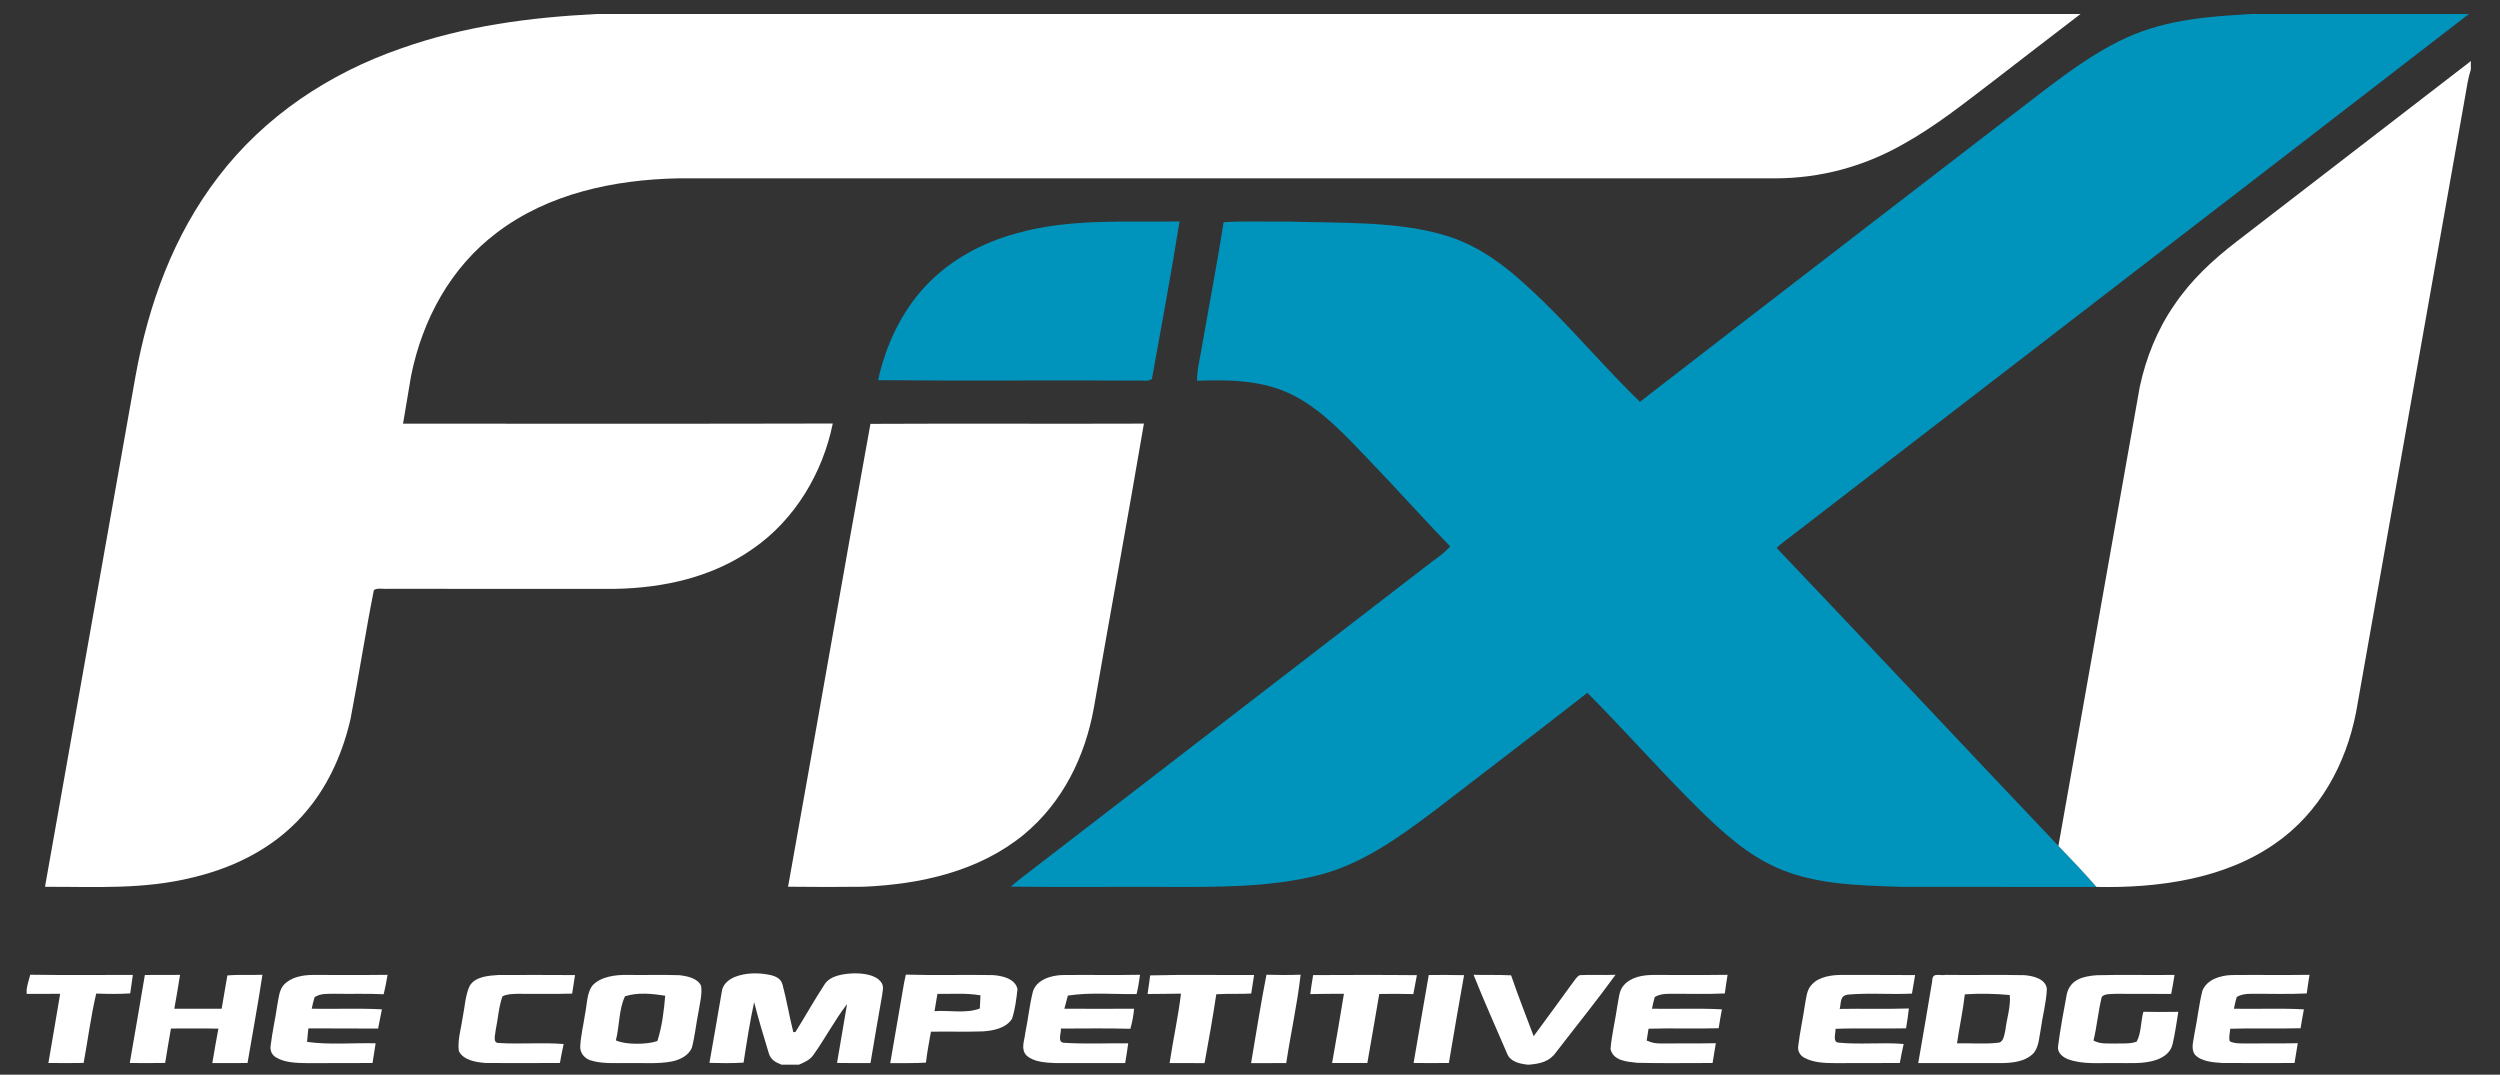 <?xml version="1.0" encoding="UTF-8" standalone="no"?>
<!-- Created with Inkscape (http://www.inkscape.org/) -->

<svg
   xmlns:dc="http://purl.org/dc/elements/1.1/"
   xmlns:cc="http://creativecommons.org/ns#"
   xmlns:rdf="http://www.w3.org/1999/02/22-rdf-syntax-ns#"
   xmlns:svg="http://www.w3.org/2000/svg"
   xmlns="http://www.w3.org/2000/svg"
   xmlns:sodipodi="http://sodipodi.sourceforge.net/DTD/sodipodi-0.dtd"
   xmlns:inkscape="http://www.inkscape.org/namespaces/inkscape"
   width="210.608mm"
   height="90.532mm"
   viewBox="0 0 210.608 90.532"
   version="1.1"
   id="svg8"
   inkscape:version="0.92.3 (2405546, 2018-03-11)"
   sodipodi:docname="fixi logo - white.svg">
  <rect x="0" y="0" width="210.608" height="90.532" fill="#333333" stroke="none"/>
  <defs
     id="defs2" />
  <sodipodi:namedview
     id="base"
     pagecolor="#ffffff"
     bordercolor="#666666"
     borderopacity="1.0"
     inkscape:pageopacity="0.0"
     inkscape:pageshadow="2"
     inkscape:zoom="0.7"
     inkscape:cx="475.95938"
     inkscape:cy="-47.048007"
     inkscape:document-units="mm"
     inkscape:current-layer="layer3"
     showgrid="false"
     fit-margin-top="0"
     fit-margin-left="0"
     fit-margin-right="0"
     fit-margin-bottom="0"
     inkscape:window-width="1440"
     inkscape:window-height="837"
     inkscape:window-x="-8"
     inkscape:window-y="-8"
     inkscape:window-maximized="1" />
  <g
     inkscape:groupmode="layer"
     id="layer3"
     inkscape:label="Layer 2" />
  <g
     inkscape:label="Layer 1"
     inkscape:groupmode="layer"
     id="layer1"
     transform="translate(-1.285,-2.229)">
    <g
       id="g113"
       transform="matrix(0.265,0,0,0.265,3.531,3.407)">
      <path
         id="path23"
         d="m 181.32,0 h 471.61 c -9.23,7.05 -18.42,14.15 -27.62,21.24 -9.48,7.22 -18.39,14.38 -28.87,20.21 -12.46,7.06 -26.1,10.75 -40.44,10.8 -116.33,0 -232.67,0 -349,0 -20.21,0.43 -41.11,4.8 -57.5,17.24 -14.74,11.1 -23.67,27.63 -27.29,45.52 -0.87,5.07 -1.68,10.15 -2.56,15.23 45.53,-0.01 91.08,0.07 136.61,-0.05 -3.18,15.69 -12.02,30.55 -25.29,39.74 -12.87,9.11 -28.4,12.54 -43.97,12.82 -24,-0.01 -48,0.03 -72,-0.02 -1.29,0.16 -3.66,-0.41 -4.63,0.44 -2.68,13.53 -4.78,27.28 -7.39,40.84 -2.31,10.21 -6.69,20.43 -13.36,28.57 -9.3,11.59 -22.46,18.49 -36.75,21.9 C 36.97,278.42 22,277.41 5.83,277.47 15.41,223.36 24.99,169.24 34.6,115.14 38.73,92.27 46.65,70.41 60.87,51.83 75.61,32.51 96.15,18.85 119,10.96 139.24,3.78 159.96,1.08 181.32,0 Z"
         inkscape:connector-curvature="0"
         style="fill:#ffffff" />
      <path
         id="path25"
         d="m 707.27,0 h 69.15 l -0.81,0.6 C 704.53,55.5 633.2,110.28 562.07,165.13 c -1.97,1.48 -3.94,2.94 -5.78,4.59 29.97,31.46 59.65,63.25 89.6,94.74 4.1,4.28 8.21,8.57 12.1,13.05 -20.66,-0.04 -41.34,0.02 -62,-0.03 -14.18,-0.49 -29.25,-0.64 -42.15,-7.3 -9.73,-4.95 -18.29,-13.4 -25.91,-21.11 -10.76,-10.9 -20.98,-22.42 -31.79,-33.27 -16.34,12.78 -32.86,25.36 -49.3,38.01 -11.07,8.27 -22.37,16.4 -35.94,19.9 -15.81,4.08 -33.65,3.82 -49.9,3.79 -16.04,-0.06 -32.11,0.12 -48.15,-0.09 2.08,-1.79 4.25,-3.48 6.45,-5.12 41.98,-32.35 83.99,-64.68 125.97,-97.03 2.58,-2.07 5.14,-3.53 7.26,-6.02 -8.83,-9.1 -17.26,-18.59 -26.06,-27.72 -7.21,-7.52 -14.97,-16 -24.43,-20.6 -9.37,-4.58 -19.77,-4.68 -29.97,-4.33 0,-4.01 1.08,-7.62 1.68,-11.58 2.23,-12.95 4.75,-25.85 6.77,-38.83 6.81,-0.4 13.66,-0.08 20.48,-0.19 16.25,0.56 34.82,-0.29 50.52,4.57 12.59,3.95 21.58,12.12 30.88,21.06 10.45,10.24 19.95,21.5 30.46,31.67 C 551.64,93.25 590.6,63.4 629.44,33.43 641.38,24.46 653.9,13.76 667.49,7.54 680.36,1.74 693.39,0.81 707.27,0 Z"
         inkscape:connector-curvature="0"
         style="fill:#0094bd" />
      <path
         id="path29"
         d="M 776.37,15.46 777,14.93 v 2.72 c -0.9,2.77 -1.29,5.62 -1.79,8.48 -11.56,65.29 -23.14,130.59 -34.7,195.89 -3.26,16.63 -11.65,31.97 -25.79,41.74 -16.26,11.34 -37.36,14.14 -56.73,13.75 -3.89,-4.48 -8,-8.77 -12.1,-13.05 8.62,-48.65 17.23,-97.29 25.86,-145.93 1.97,-9.17 5.55,-18.17 10.9,-25.9 5.36,-8 12.21,-14.36 19.79,-20.21 24.62,-19 49.3,-37.97 73.93,-56.96 z"
         inkscape:connector-curvature="0"
         style="fill:#ffffff" />
      <path
         id="path31"
         d="m 366.49,65.96 c -2.66,16.72 -5.78,33.43 -8.78,50.1 -0.72,0.44 -1.62,0.6 -2.71,0.49 -28.1,-0.16 -56.24,0.12 -84.33,-0.14 2.36,-10.9 7.33,-21.58 14.96,-29.8 7.89,-8.42 18.11,-13.94 29.2,-16.92 16.8,-4.76 34.42,-3.45 51.66,-3.73 z"
         inkscape:connector-curvature="0"
         style="fill:#0094bd" />
      <path
         id="path33"
         d="m 268.24,130.3 c 28.86,-0.15 58.05,0.03 86.93,-0.08 -5.13,30.1 -10.65,60.17 -15.89,90.26 -2.79,15.63 -9.96,30.22 -22.35,40.44 -14.32,11.69 -32.83,15.75 -50.92,16.53 -7.98,0.1 -15.98,0.08 -23.96,-0.01 8.77,-48.81 17.32,-98.44 26.19,-147.14 z"
         inkscape:connector-curvature="0"
         style="fill:#ffffff" />
      <path
         id="path35"
         d="m 1.15,305.42 c 10.87,0.17 21.74,0.05 32.61,0.06 -0.3,1.96 -0.59,3.92 -0.84,5.88 -3.6,0.22 -7.21,0.19 -10.81,0.04 -1.71,7.27 -2.64,14.73 -4,22.06 -3.73,0.07 -7.47,0.06 -11.2,0.01 1.21,-7.33 2.56,-14.64 3.74,-21.98 C 7.1,311.5 3.55,311.51 0,311.5 v -1.43 c 0.25,-1.59 0.7,-3.12 1.15,-4.65 z"
         inkscape:connector-curvature="0"
         style="fill:#ffffff" />
      <path
         id="path37"
         d="m 74.95,305.43 c -1.4,9.38 -3.17,18.71 -4.74,28.06 -3.72,0.02 -7.45,0.02 -11.18,0.01 0.62,-3.65 1.22,-7.3 1.92,-10.94 -5.03,-0.11 -10.05,-0.05 -15.08,-0.04 -0.63,3.65 -1.27,7.29 -1.84,10.94 -3.75,0.07 -7.5,0.05 -11.25,0.02 1.6,-9.33 3.24,-18.65 4.8,-27.98 3.73,0.01 7.46,0 11.18,-0.03 -0.55,3.6 -1.19,7.18 -1.82,10.77 5.02,0.01 10.03,0.01 15.05,0 0.62,-3.53 1.18,-7.07 1.82,-10.59 3.69,-0.33 7.43,-0.06 11.14,-0.22 z"
         inkscape:connector-curvature="0"
         style="fill:#ffffff" />
      <path
         style="fill:#ffffff"
         d="M 199.48 309.932 C 195.78 309.862 190.94 310.422 188.33 313.332 C 186.51 315.722 186.63 319.561 185.99 322.441 C 185.5 325.771 184.68 329.111 184.48 332.471 C 184.29 334.571 185.679 336.361 187.609 337.041 C 191.259 338.261 195.67 337.921 199.49 337.951 C 204.1 337.841 208.98 338.311 213.51 337.461 C 216.14 336.921 218.9 335.642 219.98 333.012 C 220.94 329.272 221.32 325.372 222.08 321.582 C 222.49 318.962 223.28 316.062 222.9 313.432 C 221.8 310.932 218.42 310.311 216.01 310.021 C 210.51 309.821 204.99 310.032 199.48 309.932 z M 205.053 315.898 C 207.246 315.935 209.455 316.216 211.48 316.541 C 211.1 321.261 210.46 326.461 208.99 330.951 C 205.91 332.091 198.771 332.202 195.801 330.732 C 196.951 326.322 196.729 320.752 198.709 316.732 C 200.679 316.072 202.859 315.862 205.053 315.898 z "
         transform="translate(-8.49,-4.452)"
         id="path39" />
      <path
         id="path41"
         d="m 236.52,305.53 c 1.72,0.42 3.23,1.15 3.76,2.97 1.35,5.01 2.16,10.17 3.44,15.19 l 0.69,-0.08 c 3.11,-4.99 5.99,-10.13 9.2,-15.06 1.86,-2.97 6.23,-3.44 9.39,-3.57 2.71,-0.02 6.54,0.33 8.43,2.55 1.25,1.43 0.68,2.78 0.51,4.47 -1.25,7.16 -2.51,14.32 -3.69,21.49 -3.55,0.02 -7.09,0.03 -10.64,-0.03 1.03,-6.24 2.17,-12.47 3.19,-18.71 -3.96,5.14 -6.99,10.99 -10.77,16.26 -1.15,1.58 -2.77,2.22 -4.49,2.99 h -5.61 c -2.01,-0.8 -3.49,-1.63 -4.08,-3.86 -1.62,-5.3 -3.21,-10.63 -4.59,-16 -1.37,6.34 -2.37,12.81 -3.36,19.22 -3.62,0.23 -7.23,0.17 -10.85,0.08 1.37,-7.47 2.58,-14.98 3.9,-22.46 0.25,-2.43 2.03,-3.94 4.15,-4.85 3.55,-1.41 7.73,-1.41 11.42,-0.6 z"
         inkscape:connector-curvature="0"
         style="fill:#ffffff" />
      <path
         id="path43"
         d="m 329.08,305.52 c 8.29,-0.1 16.58,0.08 24.86,-0.08 -0.27,2.06 -0.6,4.11 -1.1,6.13 -7.22,0.1 -14.69,-0.62 -21.84,0.48 -0.38,1.39 -0.76,2.77 -1.11,4.17 7.38,0.05 14.77,0.04 22.16,0 -0.19,2.2 -0.58,4.25 -1.18,6.38 -7.35,-0.2 -14.73,-0.08 -22.09,-0.07 0.15,1.5 -1.33,4.57 1.23,4.54 6.68,0.41 13.46,0.09 20.17,0.15 -0.28,2.1 -0.61,4.19 -0.96,6.28 -7.41,-0.01 -14.82,0.02 -22.22,0 -2.95,-0.13 -6.82,-0.29 -9.12,-2.39 -1.97,-2.01 -0.68,-4.69 -0.43,-7.13 0.9,-4.35 1.33,-8.82 2.41,-13.12 1.09,-3.83 5.69,-5.19 9.22,-5.34 z"
         inkscape:connector-curvature="0"
         style="fill:#ffffff" />
      <path
         id="path45"
         d="m 394.13,305.42 c 3.63,0.12 7.24,0.12 10.86,-0.01 -1.05,9.41 -3.17,18.72 -4.57,28.09 -3.73,-0.01 -7.46,0 -11.18,0.03 1.58,-9.37 3.07,-18.78 4.89,-28.11 z"
         inkscape:connector-curvature="0"
         style="fill:#ffffff" />
      <path
         id="path47"
         d="m 91,305.49 c 7.91,-0.02 15.82,0.07 23.73,-0.04 -0.34,2.07 -0.74,4.13 -1.23,6.17 -5.17,-0.25 -10.32,-0.05 -15.5,-0.15 -2.27,0.04 -4.43,-0.19 -6.46,1.07 -0.37,1.21 -0.67,2.44 -0.92,3.69 7.43,0.14 14.89,-0.21 22.31,0.19 -0.42,2.03 -0.83,4.07 -1.21,6.11 -7.39,-0.08 -14.78,0.02 -22.16,-0.06 -0.17,1.43 -0.29,2.87 -0.41,4.3 7.15,1 14.57,0.26 21.79,0.45 -0.33,2.09 -0.66,4.17 -0.99,6.26 -6.98,0.06 -13.97,0 -20.95,0.04 -3.19,-0.04 -7.01,-0.13 -9.8,-1.86 -1.27,-0.78 -1.86,-2.19 -1.64,-3.65 0.5,-4.32 1.49,-8.58 2.11,-12.88 0.43,-2.16 0.56,-4.77 2.05,-6.46 2.34,-2.54 5.97,-3.17 9.28,-3.18 z"
         inkscape:connector-curvature="0"
         style="fill:#ffffff" />
      <path
         id="path49"
         d="m 149.99,305.51 c 8.11,-0.03 16.23,-0.03 24.33,0.02 -0.32,1.96 -0.63,3.92 -0.91,5.89 -5.8,0.19 -11.61,0.03 -17.41,0.07 -1.65,0.06 -3.22,0.04 -4.73,0.8 -1.24,3.38 -1.42,7.27 -2.18,10.81 -0.04,1.22 -1.08,4.04 0.97,4.02 6.85,0.45 13.79,-0.23 20.65,0.33 -0.44,2 -0.83,4 -1.19,6.02 -7.84,0.04 -15.69,0.07 -23.53,0.01 -2.91,-0.2 -7.23,-0.83 -8.61,-3.84 -0.45,-3.45 0.76,-7.21 1.23,-10.64 0.69,-3.27 0.8,-7.05 2.25,-10.08 1.81,-2.96 6.04,-3.21 9.13,-3.41 z"
         inkscape:connector-curvature="0"
         style="fill:#ffffff" />
      <path
         style="fill:#ffffff"
         d="M 287.98 309.842 C 287.8 310.682 287.609 311.512 287.439 312.342 C 285.959 320.882 284.51 329.431 283.02 337.971 C 286.81 337.931 290.579 338.053 294.369 337.812 C 294.749 334.512 295.379 331.252 295.959 327.982 C 301.469 327.872 306.98 328.081 312.49 327.881 C 315.78 327.671 319.84 326.881 321.74 323.861 C 322.73 320.871 323.121 317.561 323.471 314.441 C 322.791 311.061 318.4 310.142 315.51 309.982 C 306.34 309.832 297.15 310.112 287.98 309.842 z M 304.877 315.922 C 307.148 315.929 309.414 316.027 311.709 316.422 C 311.639 317.822 311.57 319.211 311.5 320.611 C 307.12 322.291 301.74 321.101 297.1 321.451 C 297.4 319.621 297.7 317.791 298.02 315.961 C 300.33 315.996 302.606 315.914 304.877 315.922 z "
         transform="translate(-8.49,-4.452)"
         id="path51" />
      <path
         id="path53"
         d="m 357.16,305.63 c 11,-0.29 22.03,-0.07 33.04,-0.12 -0.32,1.96 -0.64,3.93 -0.92,5.89 -3.7,0.21 -7.4,-0.02 -11.1,0.23 -1.1,7.31 -2.39,14.63 -3.73,21.9 -3.7,-0.04 -7.4,-0.03 -11.11,-0.02 1.1,-7.37 2.73,-14.68 3.62,-22.08 -3.54,0.08 -7.09,0.07 -10.63,0.12 0.3,-1.97 0.59,-3.94 0.83,-5.92 z"
         inkscape:connector-curvature="0"
         style="fill:#ffffff" />
      <path
         id="path55"
         d="m 408.97,305.53 c 10.99,-0.04 22,-0.09 32.99,0.03 -0.37,2 -0.74,4.01 -1.14,6.01 -3.61,-0.1 -7.22,-0.1 -10.83,-0.03 -1.27,7.32 -2.48,14.64 -3.79,21.95 -3.74,0.02 -7.47,0.02 -11.2,-0.01 1.28,-7.33 2.59,-14.66 3.76,-22.01 -3.57,0.02 -7.14,0.02 -10.7,0.1 0.25,-2.02 0.57,-4.03 0.91,-6.04 z"
         inkscape:connector-curvature="0"
         style="fill:#ffffff" />
      <path
         id="path57"
         d="m 445.73,305.5 c 3.74,-0.01 7.48,-0.03 11.22,0.06 -1.68,9.29 -3.25,18.6 -4.83,27.91 -3.74,0.05 -7.47,0.05 -11.21,0 1.6,-9.32 3.18,-18.65 4.82,-27.97 z"
         inkscape:connector-curvature="0"
         style="fill:#ffffff" />
      <path
         id="path59"
         d="m 459.97,305.44 c 3.98,0.12 7.95,-0.04 11.93,0.17 2.22,6.51 4.77,12.91 7.17,19.35 4.06,-5.56 8.17,-11.08 12.19,-16.67 0.75,-0.88 1.42,-2.3 2.51,-2.74 3.78,-0.19 7.56,0.06 11.34,-0.12 -6.09,8.39 -12.64,16.47 -18.96,24.69 -2.07,2.93 -5.06,3.59 -8.44,3.88 h -0.6 c -2.49,-0.27 -5.54,-0.94 -6.51,-3.58 -3.56,-8.32 -7.29,-16.58 -10.63,-24.98 z"
         inkscape:connector-curvature="0"
         style="fill:#ffffff" />
      <path
         id="path61"
         d="m 517,305.49 c 7.9,-0.02 15.81,0.07 23.72,-0.04 -0.32,1.97 -0.63,3.94 -0.88,5.92 -5.95,0.29 -11.92,0.06 -17.87,0.12 -1.55,0 -3.05,0.2 -4.4,1.02 -0.36,1.22 -0.65,2.46 -0.88,3.72 7.41,0.14 14.84,-0.22 22.23,0.2 -0.38,1.99 -0.72,3.99 -1.04,6 -7.42,0.21 -14.86,-0.08 -22.29,0.15 -0.19,1.26 -0.39,2.51 -0.59,3.77 1.72,0.78 3.13,0.97 5,0.92 5.66,-0.06 11.32,0.03 16.98,-0.08 -0.33,2.1 -0.68,4.19 -1.03,6.29 -7.98,-0.01 -15.97,0.13 -23.95,-0.06 -3.15,-0.37 -7.62,-0.56 -8.49,-4.39 0.39,-4.66 1.54,-9.26 2.2,-13.9 0.44,-2.15 0.49,-4.71 2.02,-6.37 2.25,-2.6 6,-3.25 9.27,-3.27 z"
         inkscape:connector-curvature="0"
         style="fill:#ffffff" />
      <path
         id="path63"
         d="m 577,305.48 c 7.78,0.04 15.56,-0.02 23.34,0.05 -0.35,1.96 -0.69,3.93 -1.01,5.89 -6.77,0.34 -13.65,-0.29 -20.38,0.32 -2.67,0.42 -2.03,2.5 -2.6,4.55 7.33,-0.14 14.67,0.09 22,-0.14 -0.24,2.12 -0.52,4.21 -0.89,6.31 -7.47,0.17 -14.96,-0.13 -22.43,0.16 0.13,1.27 -1.06,4.28 1.02,4.39 6.81,0.68 13.8,-0.16 20.65,0.43 -0.45,2 -0.87,4.01 -1.22,6.04 -6.83,0.06 -13.65,-0.01 -20.48,0.04 -3.19,0.01 -6.96,-0.12 -9.83,-1.68 -1.44,-0.77 -2.25,-2.15 -1.98,-3.81 0.51,-4.37 1.49,-8.68 2.12,-13.04 0.43,-2.18 0.54,-4.82 2.21,-6.45 2.24,-2.53 6.3,-3.04 9.48,-3.06 z"
         inkscape:connector-curvature="0"
         style="fill:#ffffff" />
      <path
         style="fill:#ffffff"
         d="M 616.223 309.922 C 615.093 309.882 614.275 310.071 614.25 311.971 C 612.84 320.641 611.3 329.301 609.82 337.961 C 618.71 337.941 627.61 337.961 636.49 337.961 C 639.87 337.881 643.56 337.521 646.16 335.131 C 648.18 333.181 648.191 330.051 648.721 327.461 C 649.301 323.121 650.529 318.782 650.709 314.412 C 650.399 311.132 646.17 310.192 643.5 310.012 C 635.17 309.832 626.82 310.042 618.49 309.922 C 617.691 310.053 616.901 309.946 616.223 309.922 z M 631.783 315.928 C 634.166 315.969 636.545 316.107 638.92 316.322 C 639.27 320.002 637.96 323.801 637.52 327.471 C 637.23 328.701 637.009 331.171 635.449 331.461 C 631.079 332.011 626.551 331.561 622.141 331.691 C 622.891 326.481 624.051 321.341 624.631 316.111 C 627.016 315.941 629.401 315.886 631.783 315.928 z "
         transform="translate(-8.49,-4.452)"
         id="path65" />
      <path
         id="path67"
         d="m 658,305.58 c 8.26,-0.22 16.54,0.01 24.8,-0.1 -0.31,2.02 -0.66,4.04 -1.06,6.05 -5.91,-0.05 -11.83,-0.02 -17.74,-0.04 -1.25,0.11 -3.52,-0.12 -4.33,1 -1.13,4.56 -1.52,9.28 -2.62,13.85 2.25,1.23 4.5,0.88 6.95,0.95 2.18,-0.08 4.71,0.19 6.76,-0.6 1.5,-2.64 1.29,-6.53 2.15,-9.49 3.7,0.08 7.4,0.06 11.1,0.01 -0.56,3.42 -1.02,6.88 -1.82,10.26 -0.57,2.57 -2.67,4.12 -5.02,4.97 -4.11,1.46 -8.85,1.01 -13.17,1.06 -5.03,-0.1 -10.41,0.54 -15.18,-1.27 -1.71,-0.71 -3.41,-2.15 -3.02,-4.21 0.72,-5.52 1.75,-11.07 2.78,-16.54 1.16,-4.62 5.23,-5.57 9.42,-5.9 z"
         inkscape:connector-curvature="0"
         style="fill:#ffffff" />
      <path
         id="path69"
         d="m 700.99,305.52 c 8.24,-0.09 16.49,0.06 24.73,-0.07 -0.32,1.97 -0.63,3.94 -0.88,5.92 -5.95,0.3 -11.92,0.06 -17.87,0.12 -1.55,0 -3.05,0.2 -4.4,1.02 -0.36,1.22 -0.65,2.46 -0.88,3.72 7.41,0.14 14.84,-0.22 22.24,0.2 -0.39,1.99 -0.73,3.99 -1.05,6 -7.45,0.21 -14.91,-0.08 -22.37,0.16 -0.08,1.26 -0.54,2.77 -0.14,4 1.66,0.84 3.8,0.64 5.63,0.68 5.33,-0.06 10.66,0.03 15.98,-0.08 -0.33,2.1 -0.68,4.19 -1.03,6.29 -7.65,0.02 -15.31,0.06 -22.96,-0.01 -2.78,-0.16 -6.8,-0.45 -8.76,-2.71 -1.35,-1.96 -0.31,-4.56 -0.06,-6.76 0.93,-4.47 1.37,-9.08 2.5,-13.5 1.43,-3.61 5.78,-4.89 9.32,-4.98 z"
         inkscape:connector-curvature="0"
         style="fill:#ffffff" />
    </g>
  </g>
</svg>
